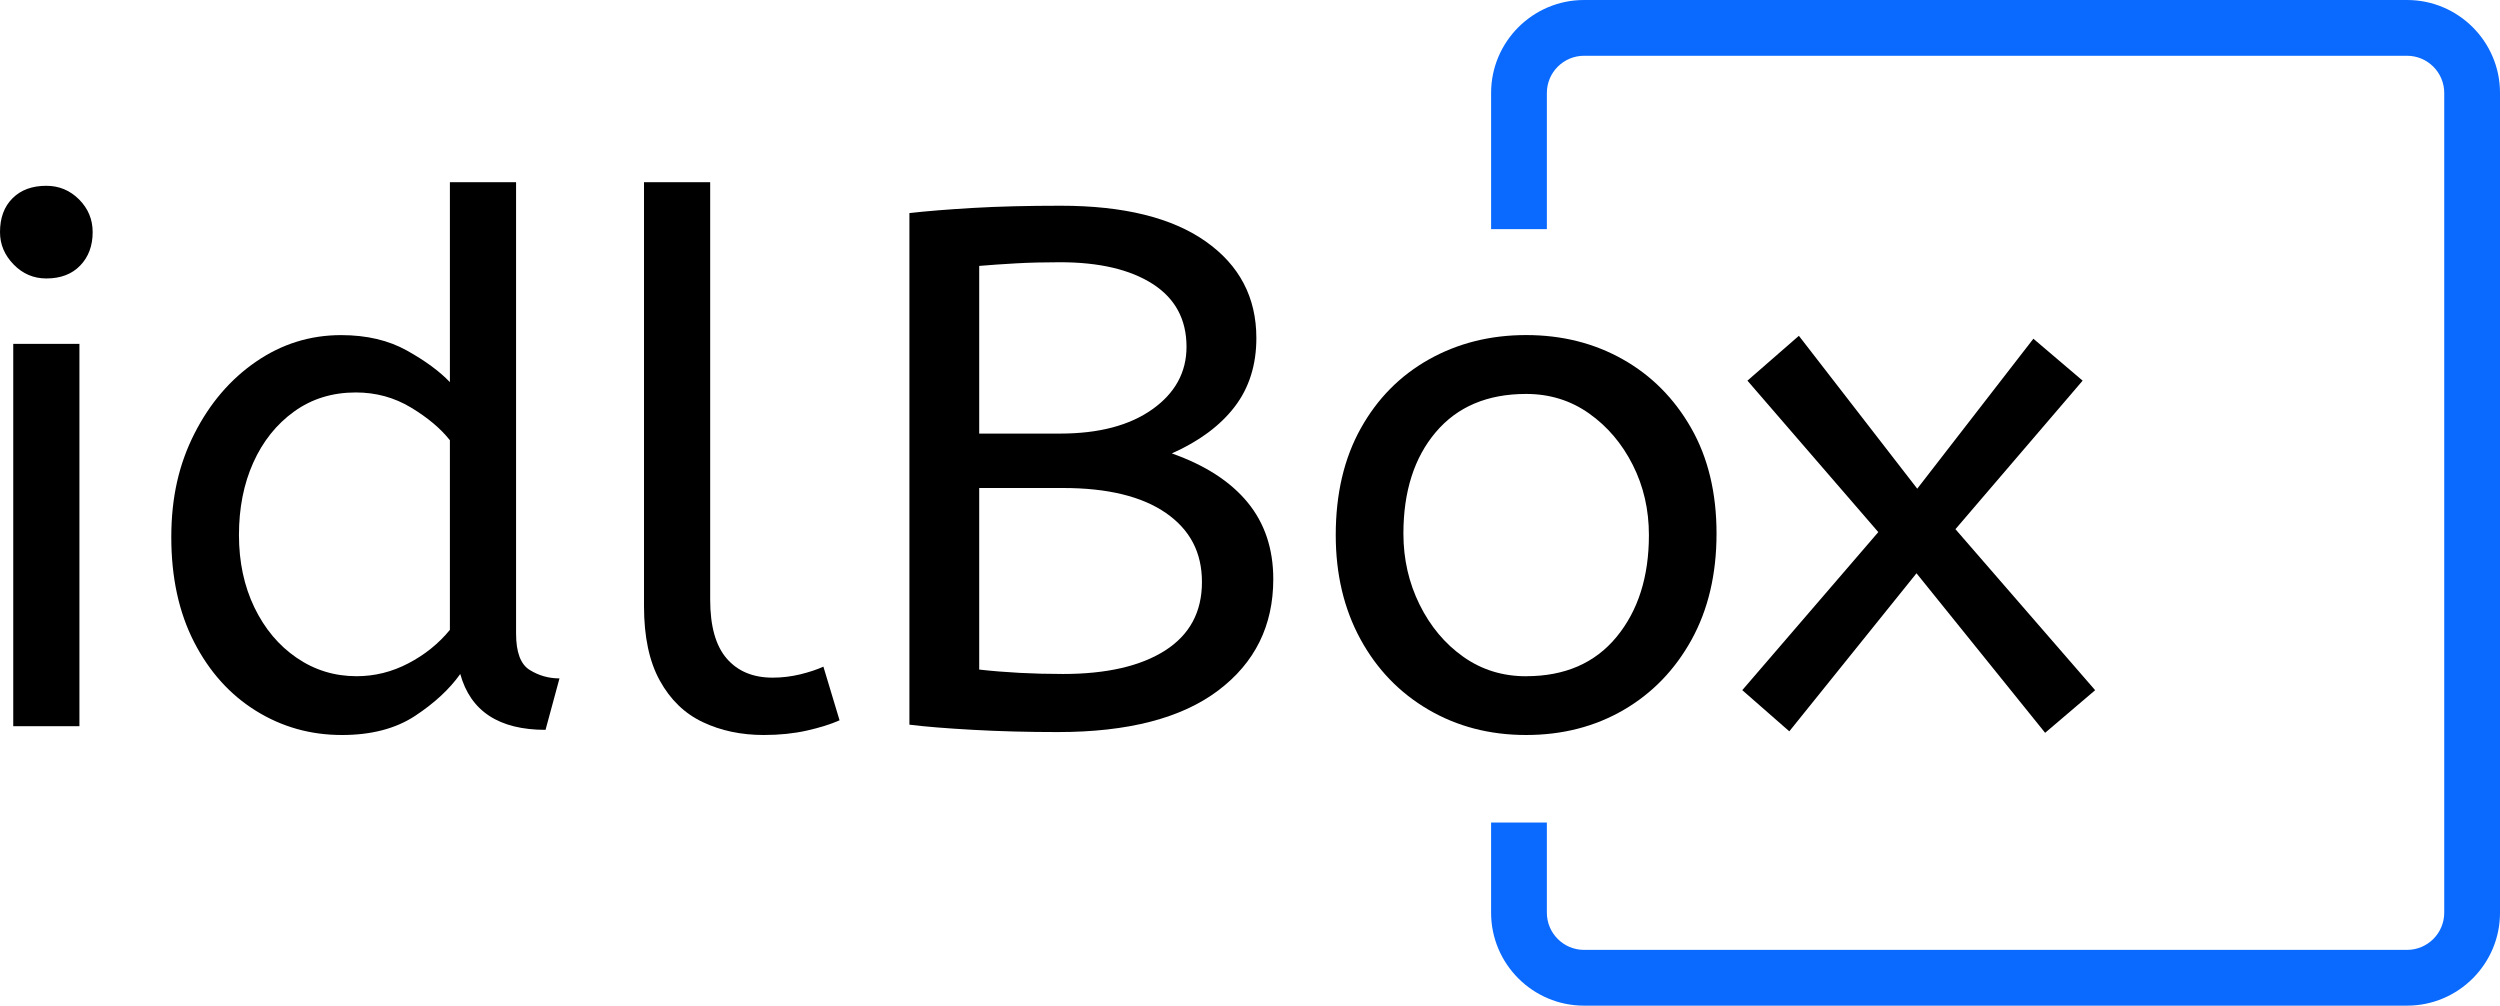 <svg xmlns="http://www.w3.org/2000/svg" id="a" viewBox="0 0 537.96 216.4"><g id="b"><g><path d="M9.97,59.92c-2.74,0-5.09-1-7.04-3.01-1.95-2-2.93-4.32-2.93-6.96,0-3.06.89-5.48,2.69-7.28s4.22-2.69,7.28-2.69c2.74,0,5.09.98,7.04,2.93,1.95,1.95,2.93,4.3,2.93,7.04,0,2.95-.9,5.35-2.69,7.2-1.79,1.85-4.22,2.77-7.28,2.77h0ZM2.85,156.26v-82.26h14.24v82.26H2.85Z"></path><path d="M73.56,158.16c-6.75,0-12.92-1.74-18.51-5.22-5.59-3.48-10.02-8.41-13.29-14.79-3.27-6.38-4.9-13.89-4.9-22.54s1.66-15.76,4.98-22.31c3.32-6.54,7.75-11.71,13.29-15.5,5.54-3.8,11.63-5.69,18.27-5.69,5.48,0,10.2,1.11,14.16,3.32,3.96,2.21,7.04,4.48,9.25,6.8v-43.03h14.24v97.13c0,4.01.97,6.62,2.93,7.83,1.95,1.21,4.09,1.82,6.41,1.82l-3,11.07c-10.02,0-16.14-4.01-18.35-12.02-2.32,3.27-5.56,6.27-9.73,9.02-4.17,2.74-9.41,4.11-15.74,4.11h0ZM76.72,145.51c3.9,0,7.62-.92,11.15-2.77,3.53-1.84,6.51-4.24,8.94-7.2v-40.81c-2-2.53-4.8-4.88-8.38-7.04-3.59-2.16-7.54-3.24-11.86-3.24-5.06,0-9.49,1.37-13.29,4.11-3.8,2.74-6.72,6.41-8.78,10.99-2.06,4.59-3.08,9.78-3.08,15.58s1.11,10.99,3.32,15.58c2.22,4.59,5.24,8.2,9.1,10.84,3.85,2.64,8.15,3.96,12.89,3.96h0Z"></path><path d="M164.36,158.16c-4.85,0-9.23-.92-13.13-2.77-3.9-1.84-6.99-4.83-9.25-8.94-2.27-4.11-3.4-9.44-3.4-15.98V39.2h14.24v89.85c0,5.7,1.19,9.91,3.56,12.66,2.37,2.74,5.67,4.11,9.89,4.11,2,0,3.98-.24,5.93-.71,1.95-.48,3.61-1.03,4.98-1.66l3.48,11.55c-1.9.85-4.25,1.58-7.04,2.21-2.8.63-5.88.95-9.26.95h0Z"></path><path d="M227.64,157.53c-6.43,0-12.52-.16-18.27-.48-5.75-.32-10.31-.69-13.68-1.11V45.85c3.69-.42,8.28-.79,13.76-1.11,5.48-.32,11.76-.47,18.82-.47,13.5,0,23.89,2.56,31.16,7.67,7.28,5.12,10.92,12.05,10.92,20.8,0,5.8-1.56,10.73-4.67,14.79-3.11,4.06-7.62,7.41-13.52,10.04,7.17,2.53,12.6,6.04,16.29,10.52,3.69,4.48,5.54,9.99,5.54,16.53,0,10.02-3.95,18.01-11.86,23.97-7.91,5.96-19.4,8.94-34.49,8.94h0ZM210.71,93.3h17.4c8.33,0,14.95-1.74,19.85-5.22,4.9-3.48,7.36-7.96,7.36-13.45,0-5.9-2.43-10.41-7.28-13.53-4.85-3.11-11.5-4.67-19.93-4.67-3.48,0-6.65.08-9.49.24s-5.48.34-7.91.55v36.07h0ZM228.74,145.03c9.38,0,16.71-1.69,21.99-5.06,5.27-3.38,7.91-8.28,7.91-14.71s-2.58-11.28-7.75-14.87c-5.17-3.58-12.55-5.38-22.15-5.38h-18.03v39.07c5.59.63,11.6.95,18.03.95h0Z"></path><path d="M328.4,158.16c-7.81,0-14.82-1.82-21.04-5.46-6.22-3.64-11.1-8.7-14.63-15.19-3.53-6.49-5.3-13.94-5.3-22.38,0-8.86,1.79-16.5,5.38-22.94,3.58-6.43,8.49-11.39,14.71-14.87,6.22-3.48,13.18-5.22,20.88-5.22s14.63,1.74,20.8,5.22c6.17,3.48,11.07,8.41,14.71,14.79,3.64,6.38,5.46,13.95,5.46,22.7s-1.8,16.37-5.38,22.86c-3.59,6.49-8.46,11.52-14.63,15.11-6.17,3.58-13.16,5.38-20.96,5.38h0ZM328.4,145.51c8.33,0,14.82-2.82,19.46-8.46,4.64-5.64,6.96-12.94,6.96-21.91,0-5.48-1.16-10.52-3.48-15.11-2.32-4.59-5.46-8.28-9.41-11.07-3.95-2.79-8.46-4.19-13.52-4.19-8.33,0-14.82,2.74-19.46,8.23-4.64,5.48-6.96,12.76-6.96,21.83,0,5.48,1.16,10.57,3.48,15.27,2.32,4.69,5.46,8.44,9.41,11.23,3.95,2.8,8.46,4.19,13.52,4.19h0Z"></path><path d="M440.08,157.69l-27.68-34.33-27.37,34.01-10.12-8.86,29.27-34.01-28.16-32.59,11.07-9.65,25.47,32.9,24.99-32.27,10.6,9.02-27.37,31.96,30.06,34.65-10.76,9.17h0Z"></path></g><path d="M517.96,216.4h-177.1c-11.03,0-20-8.97-20-20v-19.4h12v19.4c0,4.41,3.59,8,8,8h177.1c4.41,0,8-3.59,8-8V20c0-4.41-3.59-8-8-8h-177.1c-4.41,0-8,3.59-8,8v29.3h-12v-29.3c0-11.03,8.97-20,20-20h177.1c11.03,0,20,8.97,20,20v176.4c0,11.03-8.97,20-20,20Z" fill="#0a6aff"></path></g></svg>